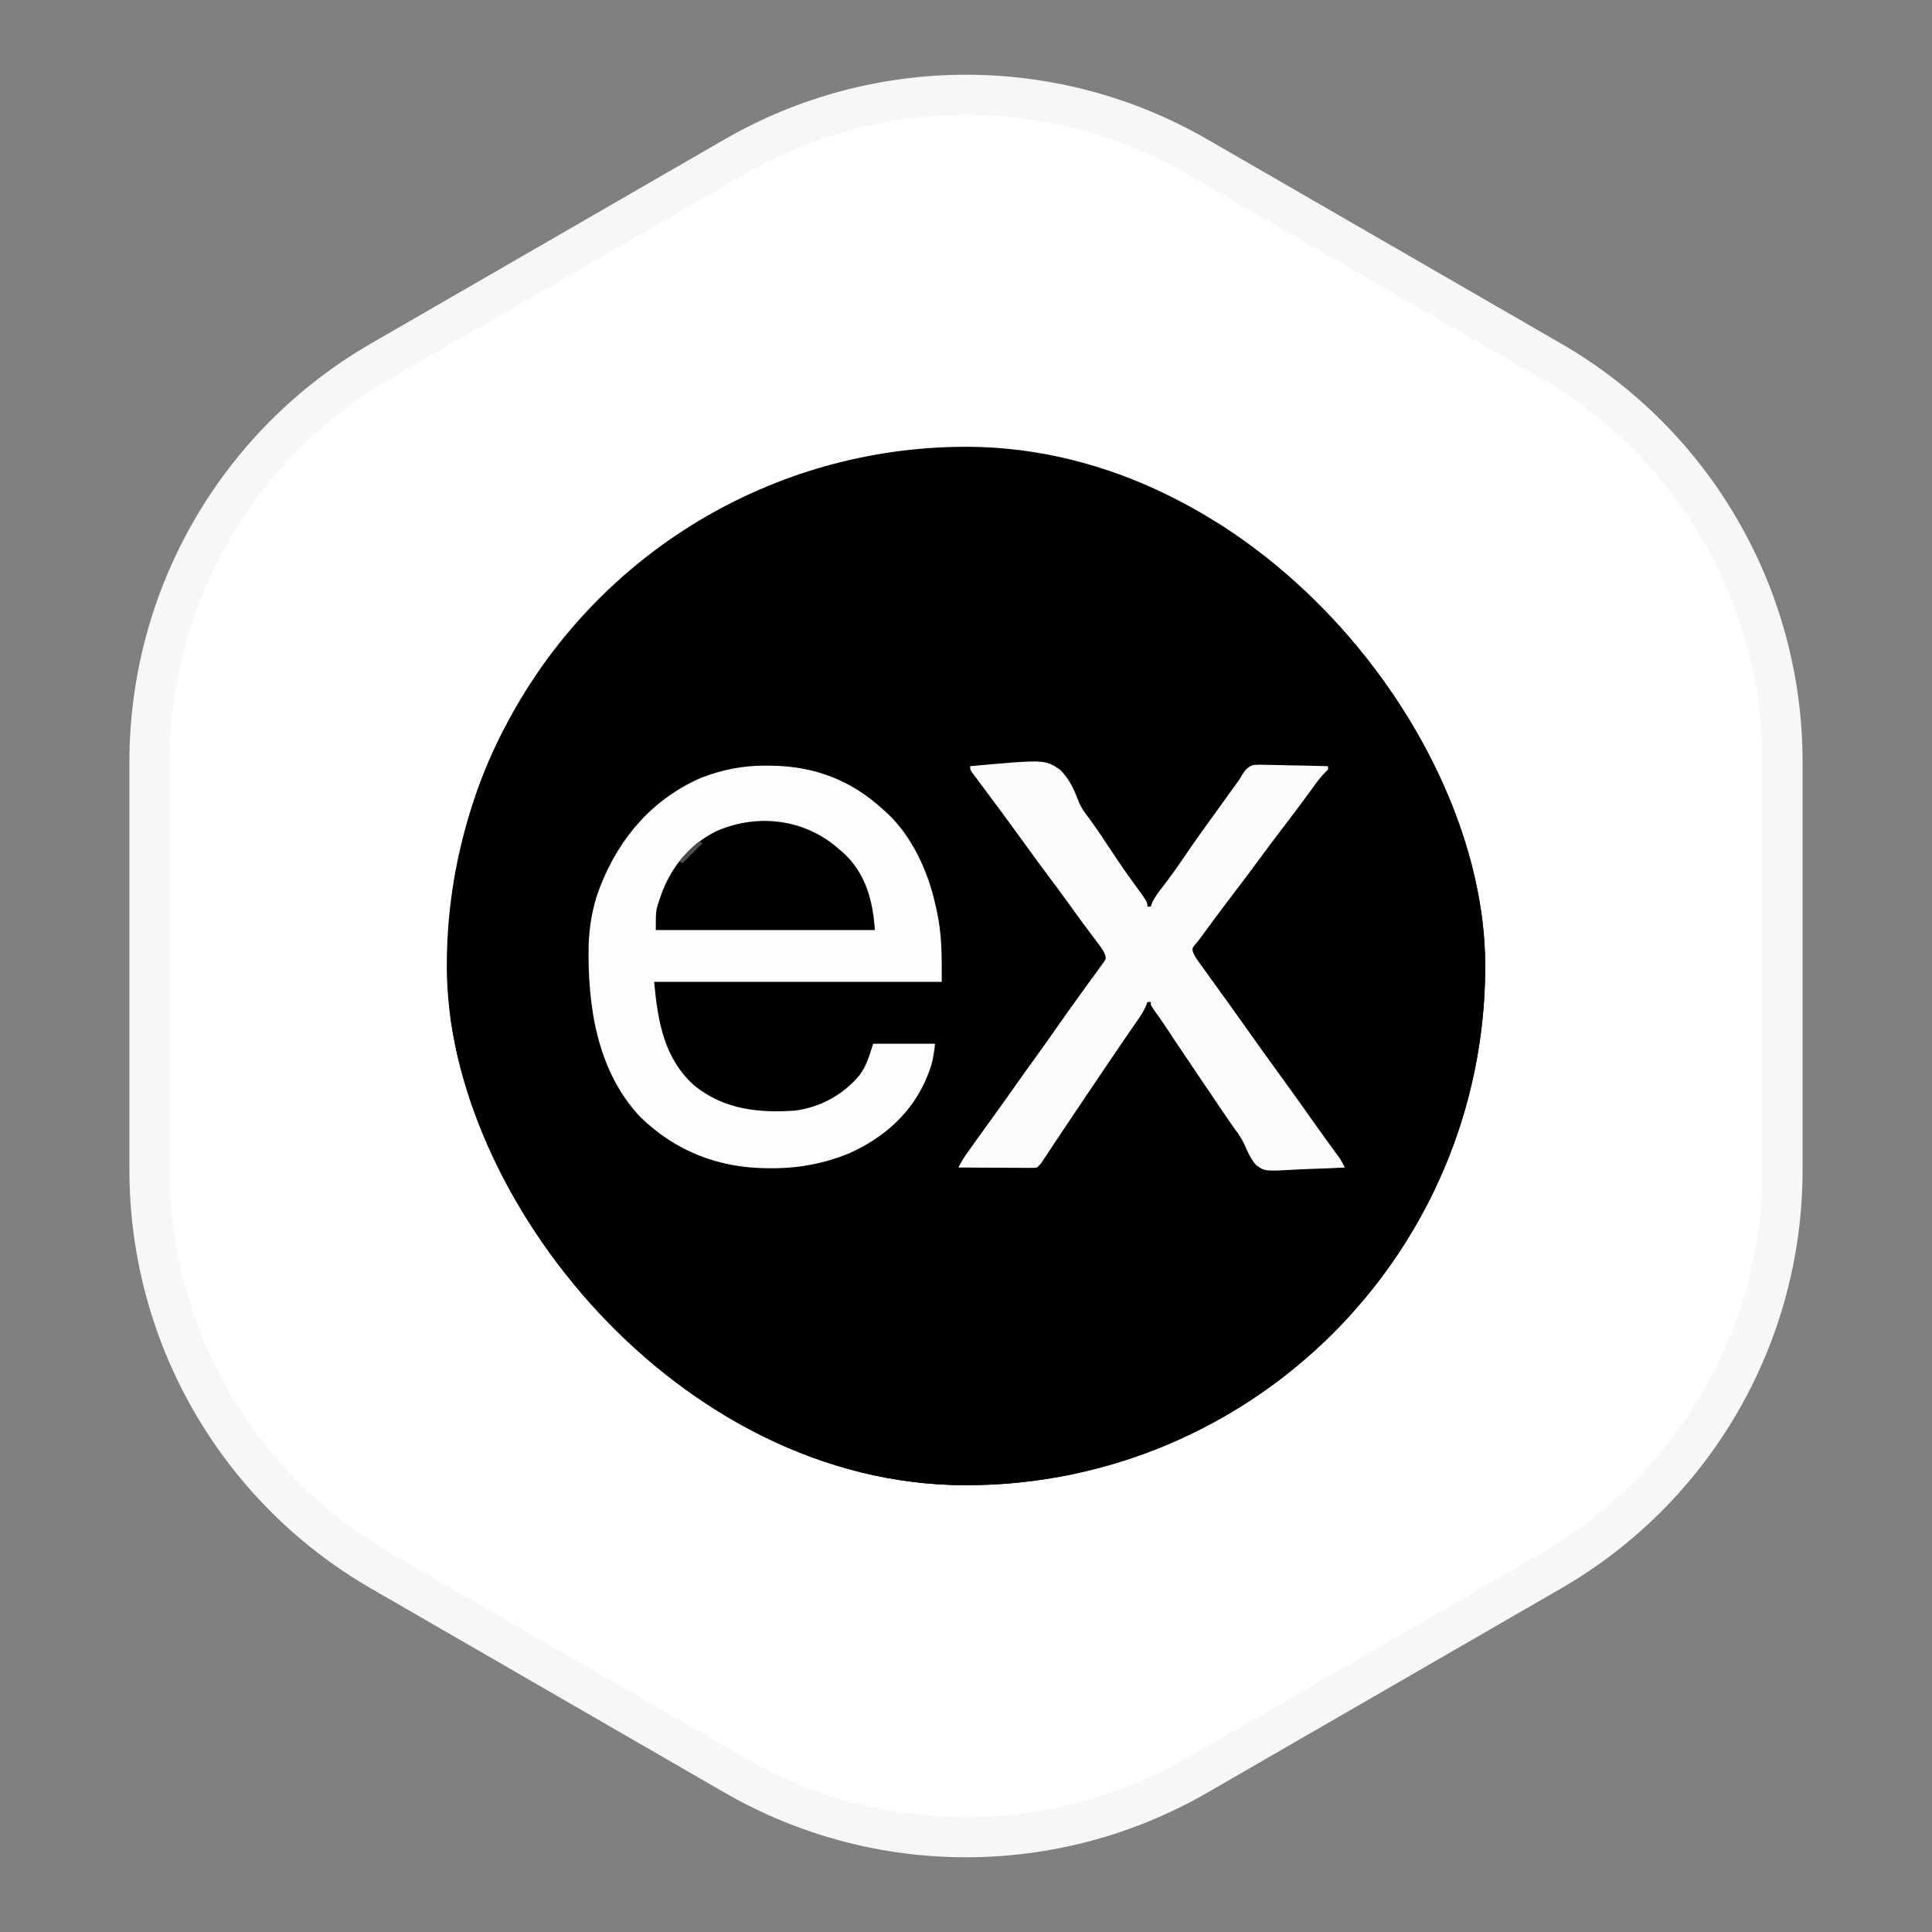 <svg width="160" height="160" viewBox="0 0 160 160" fill="none" xmlns="http://www.w3.org/2000/svg">
<rect x="0" y="0" width="160" height="160" fill="#808080" stroke="none"/>
<path d="M60.833 12.99C72.694 6.143 87.306 6.143 99.167 12.99L128.449 29.896C140.309 36.744 147.615 49.399 147.615 63.094V96.906C147.615 110.601 140.309 123.256 128.449 130.104L99.167 147.01C87.306 153.857 72.694 153.857 60.833 147.01L31.551 130.104C19.691 123.256 12.385 110.601 12.385 96.906V63.094C12.385 49.399 19.691 36.744 31.551 29.896L60.833 12.99Z" fill="white" stroke="#F7F7F7" stroke-width="3.333"/>
<g clip-path="url(#clip0_978_232)">
<circle cx="80" cy="80" r="43" fill="black"/>
<path d="M104.437 44.77C104.623 44.851 104.803 44.953 104.967 45.071C106.088 45.877 107.14 46.76 108.182 47.663C108.29 47.756 108.399 47.849 108.511 47.945C110.29 49.502 111.999 51.192 113.444 53.064C113.646 53.304 113.848 53.544 114.05 53.783C114.836 54.745 115.529 55.768 116.214 56.803C116.272 56.891 116.33 56.978 116.39 57.068C120.628 63.488 122.783 71.02 123 78.684C123.003 78.784 123.006 78.884 123.009 78.987C123.224 87.317 121.197 95.963 116.491 102.919C116.358 103.127 116.358 103.127 116.223 103.338C115.166 104.978 113.973 106.565 112.64 107.992C112.388 108.264 112.146 108.541 111.905 108.822C111.282 109.536 110.617 110.204 109.948 110.874C109.826 110.997 109.704 111.12 109.579 111.247C108.741 112.087 107.863 112.845 106.935 113.583C106.766 113.723 106.598 113.864 106.43 114.005C99.45 119.785 90.448 122.745 81.454 123C81.354 123.003 81.254 123.006 81.151 123.009C76.479 123.13 71.808 122.531 67.328 121.2C67.219 121.167 67.11 121.135 66.998 121.102C62.07 119.614 57.366 117.056 53.417 113.761C53.204 113.584 52.988 113.411 52.772 113.237C51.636 112.31 50.597 111.284 49.559 110.251C49.488 110.18 49.417 110.11 49.344 110.038C48.501 109.202 47.709 108.349 46.969 107.419C46.682 107.059 46.386 106.707 46.088 106.356C45.302 105.393 44.609 104.371 43.924 103.335C43.866 103.248 43.808 103.16 43.748 103.071C39.511 96.65 37.355 89.119 37.138 81.454C37.135 81.354 37.132 81.254 37.129 81.151C36.914 72.822 38.941 64.175 43.647 57.219C43.78 57.012 43.78 57.012 43.915 56.8C44.972 55.16 46.165 53.573 47.498 52.146C47.751 51.873 47.995 51.594 48.238 51.312C49.696 49.641 51.3 48.04 53.064 46.694C53.265 46.529 53.265 46.529 53.469 46.361C64.885 36.999 81.173 34.634 104.437 44.77Z" fill="black"/>
<path d="M63.39 63.408C63.548 63.408 63.706 63.409 63.869 63.409C67.466 63.457 70.506 64.616 73.145 67.052C73.237 67.132 73.329 67.213 73.423 67.296C75.489 69.202 76.833 72.103 77.438 74.807C77.497 75.062 77.497 75.062 77.557 75.322C78.017 77.389 77.992 79.079 77.992 81.316C70.131 81.316 62.271 81.316 54.172 81.316C54.484 84.594 54.97 87.615 57.496 89.902C59.96 91.873 62.754 92.181 65.805 91.979C67.927 91.712 69.81 90.679 71.18 89.049C71.793 88.204 71.965 87.487 72.314 86.44C74.005 86.44 75.696 86.44 77.438 86.44C77.34 87.324 77.241 87.986 76.927 88.785C76.871 88.929 76.871 88.929 76.815 89.076C75.605 92.114 73.23 94.224 70.28 95.532C68.192 96.379 66.076 96.766 63.831 96.748C63.739 96.748 63.646 96.747 63.55 96.747C59.492 96.722 55.933 95.335 53.027 92.504C49.415 88.671 48.644 83.234 48.751 78.192C48.815 76.675 49.066 75.123 49.602 73.699C49.65 73.571 49.699 73.442 49.748 73.311C51.34 69.305 54.088 66.153 58.05 64.42C59.795 63.74 61.521 63.398 63.39 63.408Z" fill="#FDFDFD"/>
<path d="M80.346 63.451C86.544 62.892 86.544 62.892 87.794 63.746C88.548 64.491 88.953 65.39 89.325 66.371C89.541 66.91 89.82 67.289 90.179 67.744C90.908 68.749 91.59 69.784 92.272 70.82C92.81 71.634 93.365 72.431 93.944 73.216C95.026 74.698 95.026 74.698 95.026 75.084C95.117 75.084 95.209 75.084 95.303 75.084C95.333 74.99 95.364 74.896 95.395 74.799C95.634 74.272 95.961 73.859 96.316 73.405C96.948 72.579 97.551 71.739 98.133 70.877C98.937 69.69 99.769 68.526 100.613 67.367C100.852 67.039 101.089 66.71 101.326 66.38C101.406 66.269 101.486 66.159 101.568 66.044C101.719 65.835 101.87 65.625 102.021 65.416C102.09 65.32 102.16 65.224 102.231 65.125C102.291 65.042 102.35 64.959 102.412 64.874C102.526 64.718 102.526 64.718 102.643 64.559C102.695 64.467 102.747 64.375 102.8 64.281C103.078 63.835 103.281 63.508 103.799 63.354C104.197 63.323 104.58 63.326 104.979 63.343C105.193 63.345 105.193 63.345 105.413 63.347C105.869 63.354 106.324 63.367 106.78 63.382C107.09 63.387 107.4 63.392 107.709 63.397C108.467 63.409 109.225 63.428 109.982 63.451C109.982 63.542 109.982 63.634 109.982 63.728C109.909 63.801 109.835 63.874 109.76 63.949C109.302 64.409 108.942 64.926 108.563 65.45C107.847 66.431 107.12 67.403 106.382 68.367C105.68 69.284 104.987 70.206 104.304 71.137C103.532 72.191 102.743 73.232 101.949 74.27C101.075 75.414 100.22 76.572 99.371 77.734C99.18 77.992 99.18 77.992 98.94 78.267C98.735 78.531 98.735 78.531 98.789 78.827C98.907 79.109 99.039 79.334 99.217 79.581C99.282 79.673 99.348 79.764 99.415 79.859C99.486 79.957 99.557 80.055 99.631 80.156C99.705 80.259 99.779 80.362 99.855 80.469C100.091 80.798 100.328 81.126 100.565 81.454C100.716 81.663 100.867 81.872 101.018 82.081C101.243 82.392 101.468 82.703 101.693 83.014C102.199 83.714 102.7 84.418 103.197 85.124C104.063 86.355 104.944 87.575 105.828 88.794C106.78 90.108 107.729 91.424 108.661 92.751C109.032 93.278 109.406 93.802 109.784 94.323C109.867 94.436 109.949 94.549 110.033 94.665C110.192 94.883 110.351 95.101 110.51 95.318C110.582 95.417 110.654 95.516 110.728 95.617C110.791 95.704 110.855 95.79 110.92 95.879C111.095 96.14 111.23 96.406 111.367 96.688C110.387 96.744 109.407 96.783 108.426 96.809C108.093 96.82 107.759 96.835 107.427 96.855C104.754 97.005 104.754 97.005 104.037 96.499C103.58 95.994 103.323 95.401 103.061 94.779C102.832 94.281 102.517 93.854 102.197 93.412C102.069 93.228 101.941 93.043 101.813 92.858C101.713 92.714 101.713 92.714 101.61 92.566C101.208 91.984 100.813 91.397 100.418 90.81C100.333 90.684 100.248 90.559 100.161 90.43C99.988 90.173 99.815 89.916 99.642 89.659C99.379 89.27 99.117 88.881 98.855 88.492C97.238 86.094 97.238 86.094 96.447 84.896C96.177 84.49 95.9 84.092 95.611 83.699C95.303 83.254 95.303 83.254 95.303 82.977C95.212 82.977 95.12 82.977 95.026 82.977C94.989 83.079 94.951 83.18 94.912 83.285C94.754 83.657 94.577 83.954 94.348 84.285C94.263 84.409 94.179 84.532 94.092 84.659C93.997 84.795 93.903 84.932 93.805 85.072C93.593 85.382 93.38 85.693 93.167 86.003C93.108 86.089 93.05 86.174 92.989 86.263C92.112 87.543 91.246 88.831 90.378 90.118C90.203 90.378 90.027 90.638 89.852 90.898C89.111 91.997 88.371 93.096 87.637 94.199C87.584 94.279 87.531 94.359 87.476 94.442C87.24 94.797 87.005 95.152 86.771 95.507C86.692 95.626 86.614 95.744 86.533 95.866C86.468 95.966 86.402 96.066 86.334 96.169C86.163 96.411 86.163 96.411 85.886 96.688C85.605 96.721 85.605 96.721 85.257 96.719C85.127 96.719 84.996 96.719 84.862 96.719C84.721 96.718 84.58 96.716 84.435 96.715C84.291 96.714 84.147 96.714 83.998 96.713C83.537 96.712 83.076 96.708 82.614 96.705C82.302 96.704 81.989 96.702 81.677 96.701C80.91 96.698 80.144 96.693 79.377 96.688C79.557 96.321 79.744 95.986 79.981 95.652C80.046 95.561 80.111 95.469 80.178 95.375C80.248 95.277 80.317 95.179 80.39 95.078C80.5 94.923 80.5 94.923 80.612 94.764C81.218 93.913 81.83 93.066 82.443 92.219C83.02 91.423 83.587 90.621 84.153 89.817C84.65 89.111 85.154 88.411 85.661 87.712C86.382 86.717 87.089 85.713 87.791 84.705C88.34 83.919 88.897 83.139 89.46 82.363C89.608 82.159 89.754 81.956 89.901 81.752C90.17 81.38 90.44 81.01 90.712 80.641C90.829 80.479 90.945 80.318 91.062 80.156C91.213 79.948 91.213 79.948 91.368 79.737C91.594 79.405 91.594 79.405 91.53 79.111C91.412 78.785 91.26 78.558 91.051 78.281C90.973 78.177 90.895 78.073 90.815 77.965C90.731 77.854 90.647 77.743 90.56 77.628C90.382 77.391 90.204 77.153 90.026 76.915C89.936 76.794 89.846 76.674 89.752 76.549C89.352 76.01 88.96 75.465 88.569 74.919C88.006 74.137 87.436 73.361 86.855 72.591C86.197 71.719 85.554 70.836 84.916 69.949C84.37 69.19 83.818 68.436 83.263 67.683C83.184 67.576 83.105 67.469 83.024 67.358C82.595 66.777 82.164 66.197 81.732 65.618C81.642 65.497 81.552 65.376 81.459 65.252C81.286 65.019 81.112 64.786 80.937 64.554C80.821 64.397 80.821 64.397 80.702 64.238C80.633 64.146 80.564 64.054 80.494 63.959C80.346 63.728 80.346 63.728 80.346 63.451Z" fill="#FCFCFC"/>
<path d="M69.256 70.123C69.398 70.248 69.398 70.248 69.544 70.375C69.638 70.454 69.731 70.533 69.828 70.615C71.695 72.315 72.29 74.585 72.452 77.022C66.466 77.022 60.479 77.022 54.31 77.022C54.31 75.407 54.31 75.407 54.605 74.538C54.636 74.443 54.667 74.348 54.7 74.251C55.5 71.914 57.019 70.018 59.231 68.877C62.563 67.379 66.402 67.752 69.256 70.123Z" fill="black"/>
<path d="M57.911 69.683C58.003 69.728 58.094 69.774 58.188 69.821C57.64 70.37 57.092 70.918 56.526 71.483C56.435 71.437 56.344 71.392 56.249 71.345C56.759 70.718 57.276 70.182 57.911 69.683Z" fill="#4E4E4E"/>
</g>
<defs>
<clipPath id="clip0_978_232">
<rect x="37" y="37" width="86" height="86" rx="43" fill="white"/>
</clipPath>
</defs>
</svg>
